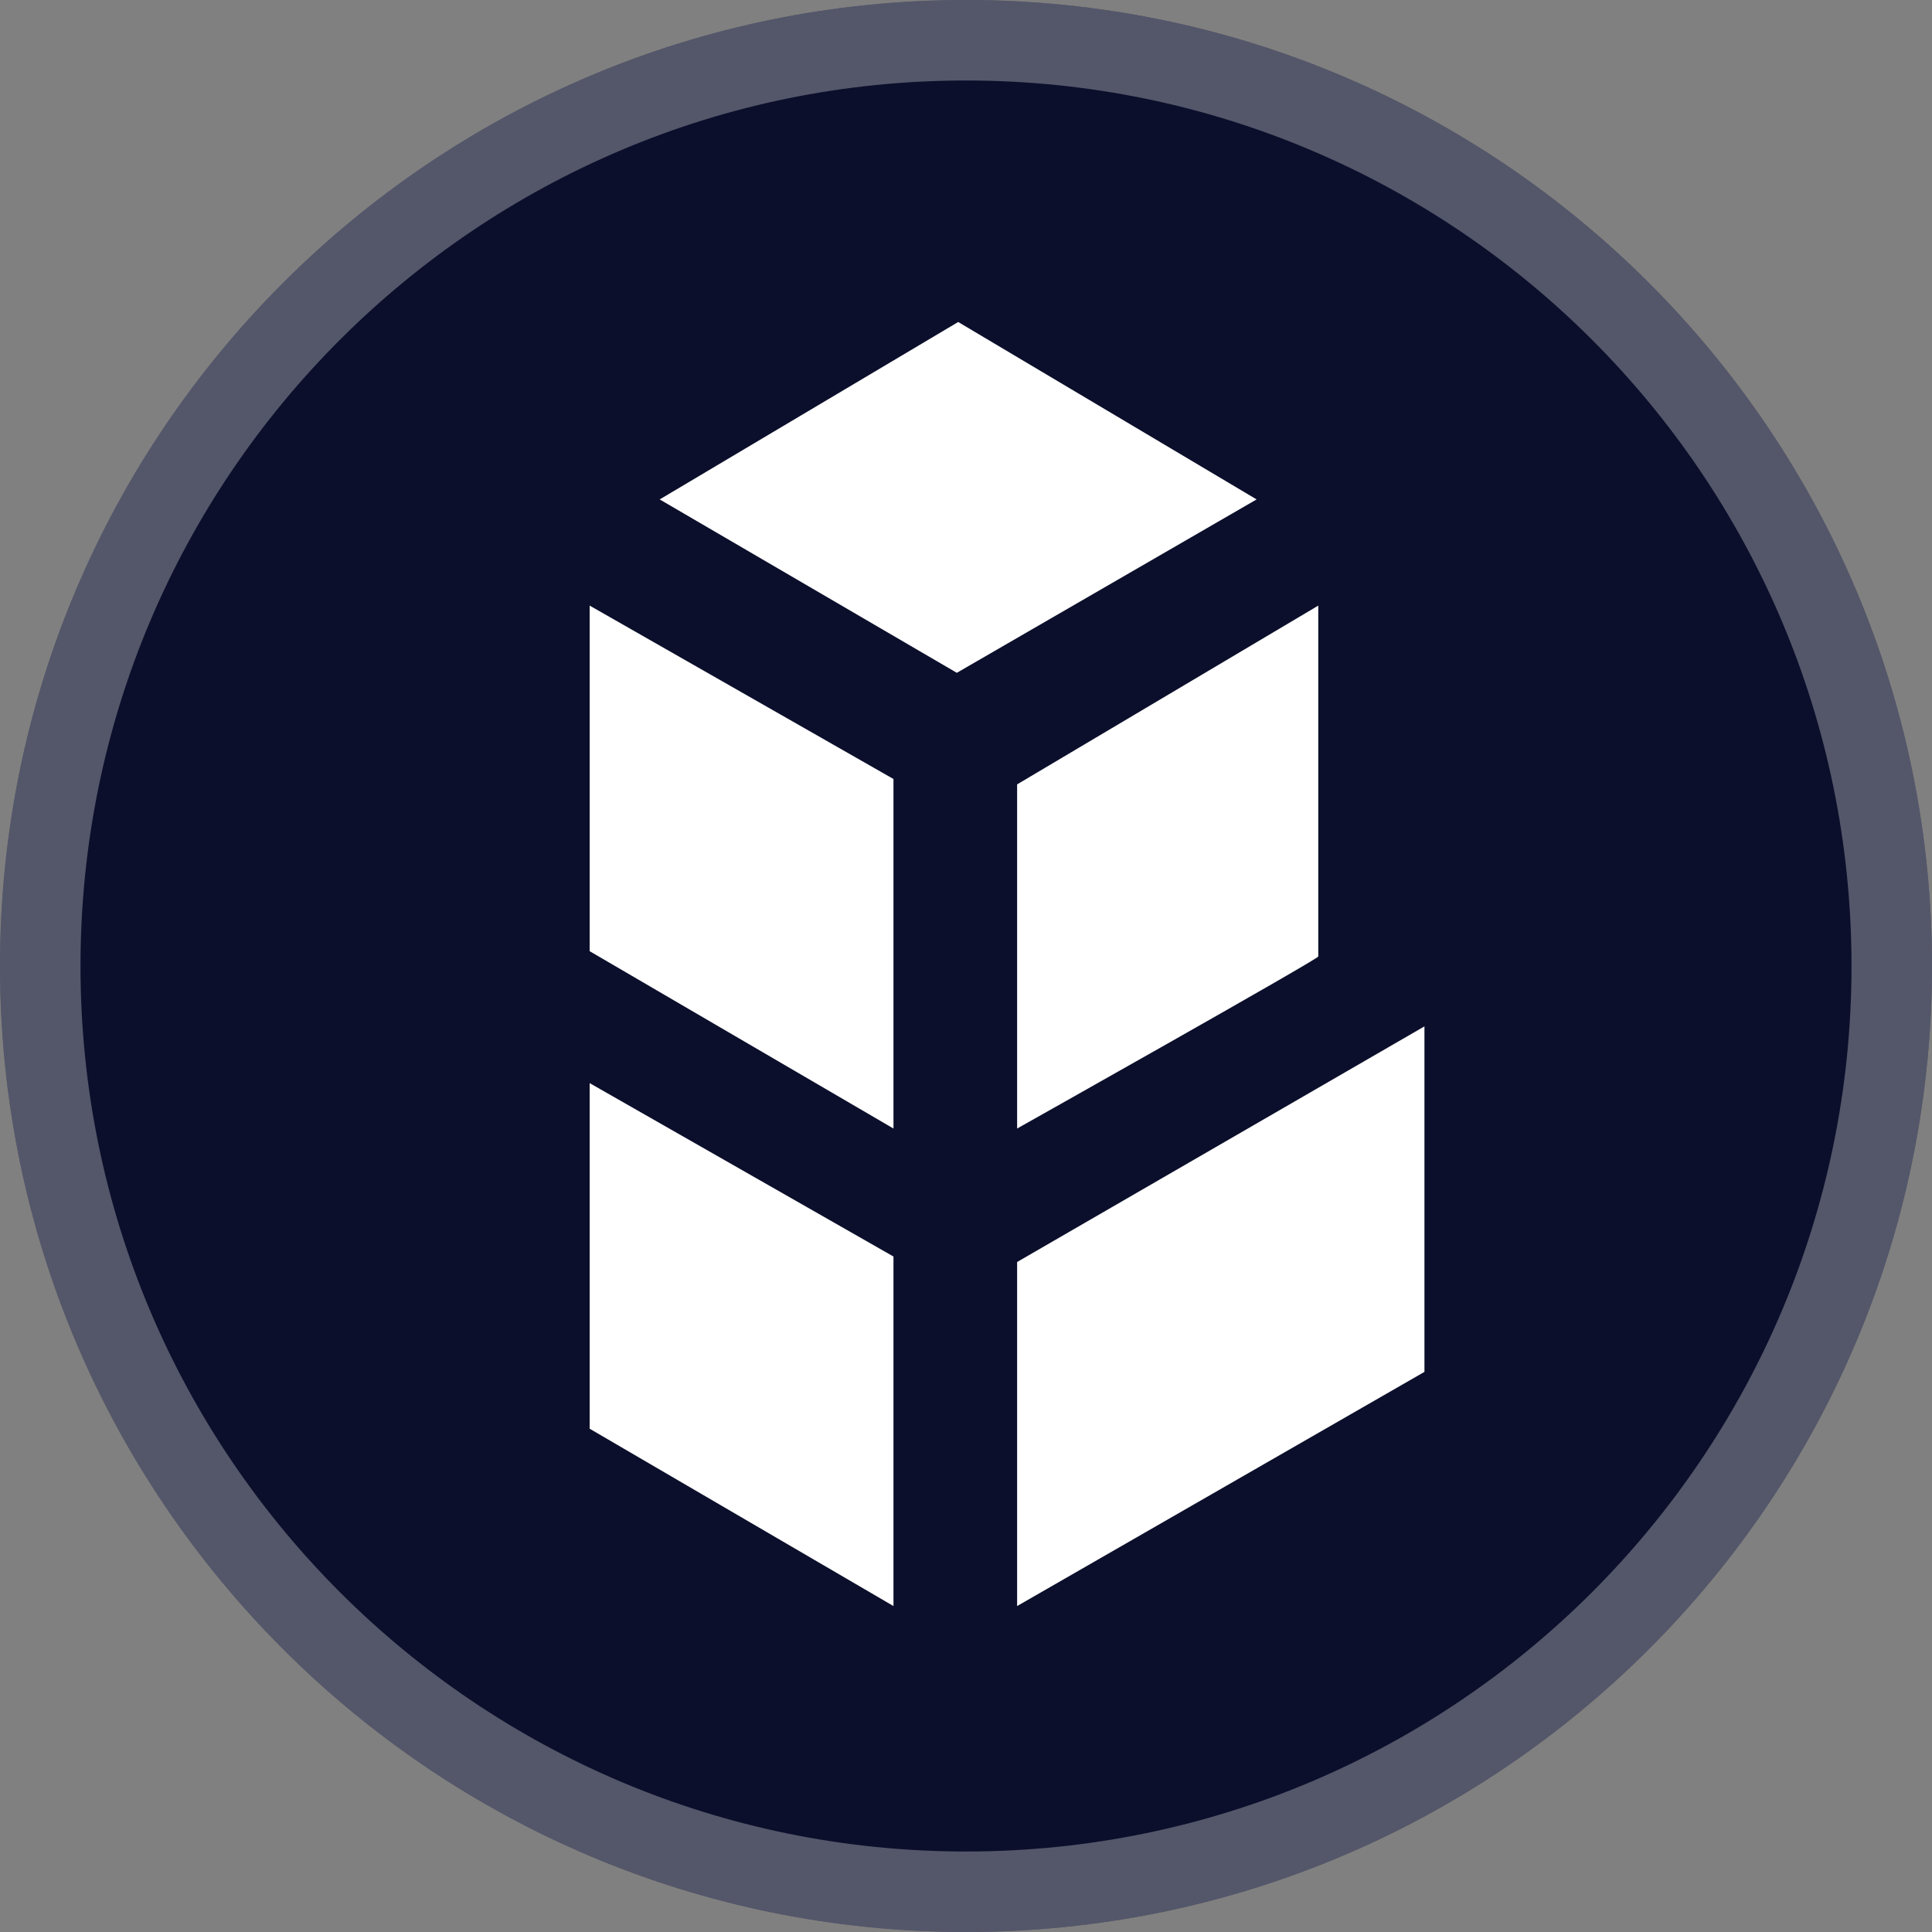 <svg width="24" height="24" viewBox="0 0 24 24" fill="none" xmlns="http://www.w3.org/2000/svg">
<rect x="0" y="0" width="24" height="24" fill="#808080" stroke="none"/>
<path d="M12 24C18.627 24 24 18.627 24 12C24 5.373 18.627 0 12 0C5.373 0 0 5.373 0 12C0 18.627 5.373 24 12 24Z" fill="#0B0F2B"/>
<path d="M23.5 12C23.5 18.351 18.351 23.5 12 23.5C5.649 23.5 0.5 18.351 0.5 12C0.5 5.649 5.649 0.5 12 0.5C18.351 0.5 23.5 5.649 23.5 12Z" stroke="white" stroke-opacity="0.3"/>
<path d="M8.195 6.204L11.886 8.358L15.61 6.204L11.903 4L8.195 6.204Z" fill="white"/>
<path d="M11.099 14.019V9.677L7.325 7.523V11.816L11.099 14.019Z" fill="white"/>
<path d="M11.099 19.951V15.609L7.325 13.455V17.748L11.099 19.951Z" fill="white"/>
<path d="M12.635 9.744V14.019C12.635 14.019 16.376 11.915 16.376 11.882C16.376 11.848 16.376 7.523 16.376 7.523L12.635 9.744Z" fill="white"/>
<path d="M12.635 15.677V19.951L17.695 17.042C17.695 17.008 17.695 12.75 17.695 12.75L12.635 15.677Z" fill="white"/>
</svg>
